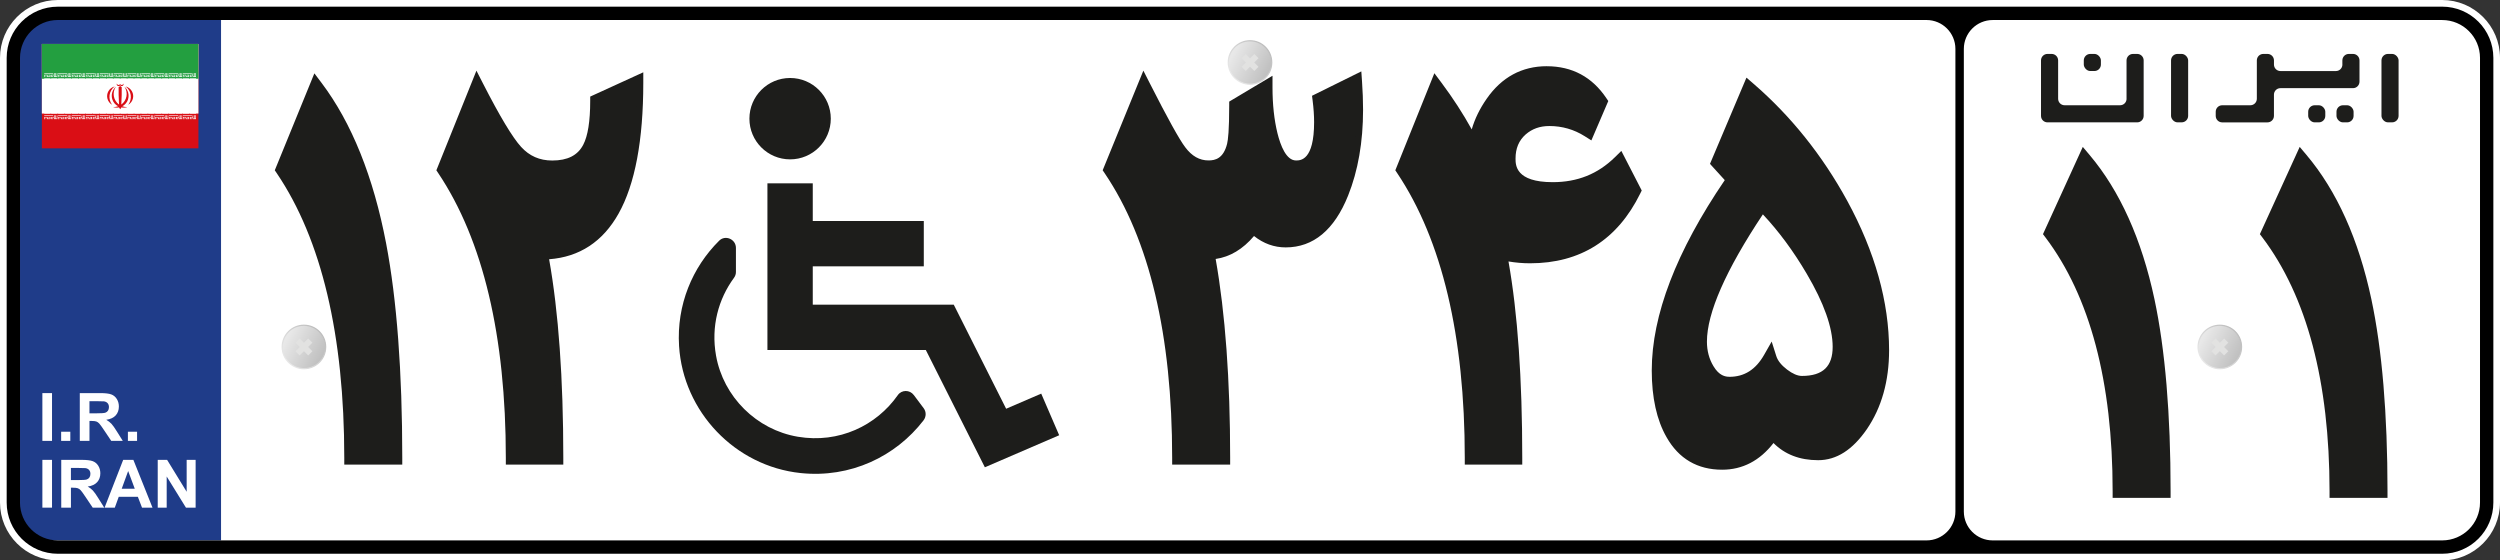 <?xml version="1.0" encoding="UTF-8"?>
<svg id="Layer_1" data-name="Layer 1" xmlns="http://www.w3.org/2000/svg" xmlns:xlink="http://www.w3.org/1999/xlink" viewBox="0 0 1498 335.8">
  <rect x="0" y="0" width="1498" height="335.8" fill="#333333" stroke="none"/>
  <defs>
    <style>
      .cls-1 {
        fill: url(#linear-gradient-5);
        stroke: url(#linear-gradient-6);
      }

      .cls-1, .cls-2, .cls-3 {
        stroke-miterlimit: 10;
        stroke-width: .75px;
      }

      .cls-4 {
        fill: #fff;
      }

      .cls-5 {
        fill: none;
        stroke: #fff;
        stroke-width: .35px;
      }

      .cls-2 {
        fill: url(#linear-gradient);
        stroke: url(#linear-gradient-2);
      }

      .cls-6 {
        fill: #1f3c89;
      }

      .cls-7 {
        fill: #9d9d9c;
      }

      .cls-8 {
        opacity: .3;
      }

      .cls-3 {
        fill: url(#linear-gradient-3);
        stroke: url(#linear-gradient-4);
      }

      .cls-9 {
        fill: #da0e15;
      }

      .cls-10 {
        fill: #239f40;
      }

      .cls-11 {
        fill: #1d1d1b;
      }
    </style>
    <linearGradient id="linear-gradient" x1="1319.8" y1="131.2" x2="1342.96" y2="119.32" gradientTransform="translate(0 333.81) scale(1 -1)" gradientUnits="userSpaceOnUse">
      <stop offset="0" stop-color="#b3b3b3"/>
      <stop offset="1" stop-color="#1f1f1f"/>
    </linearGradient>
    <linearGradient id="linear-gradient-2" x1="1319.86" y1="117.3" x2="1340.36" y2="134.52" gradientTransform="translate(0 333.81) scale(1 -1)" gradientUnits="userSpaceOnUse">
      <stop offset="0" stop-color="#b3b3b3"/>
      <stop offset="1" stop-color="#1f1f1f"/>
    </linearGradient>
    <linearGradient id="linear-gradient-3" x1="171.8" y1="131.2" x2="194.96" y2="119.32" gradientTransform="translate(0 333.81) scale(1 -1)" gradientUnits="userSpaceOnUse">
      <stop offset="0" stop-color="#b3b3b3"/>
      <stop offset="1" stop-color="#1f1f1f"/>
    </linearGradient>
    <linearGradient id="linear-gradient-4" x1="171.86" y1="117.3" x2="192.36" y2="134.52" gradientTransform="translate(0 333.81) scale(1 -1)" gradientUnits="userSpaceOnUse">
      <stop offset="0" stop-color="#b3b3b3"/>
      <stop offset="1" stop-color="#1f1f1f"/>
    </linearGradient>
    <linearGradient id="linear-gradient-5" x1="738.7" y1="301.66" x2="761.85" y2="289.78" gradientTransform="translate(0 333.81) scale(1 -1)" gradientUnits="userSpaceOnUse">
      <stop offset="0" stop-color="#b3b3b3"/>
      <stop offset="1" stop-color="#1f1f1f"/>
    </linearGradient>
    <linearGradient id="linear-gradient-6" x1="738.75" y1="287.76" x2="759.25" y2="304.98" gradientTransform="translate(0 333.81) scale(1 -1)" gradientUnits="userSpaceOnUse">
      <stop offset="0" stop-color="#b3b3b3"/>
      <stop offset="1" stop-color="#1f1f1f"/>
    </linearGradient>
  </defs>
  <g id="Background">
    <rect class="cls-4" x="11" y="11" width="1476.02" height="313.81" rx="23.68" ry="23.68"/>
    <path class="cls-4" d="M1463.33,0H34.67C15.55,0,0,15.55,0,34.67V301.13c0,19.12,15.55,34.67,34.67,34.67H1463.33c19.12,0,34.67-15.55,34.67-34.67V34.67c0-19.12-15.55-34.67-34.67-34.67Zm29.67,34.67V301.13c0,16.36-13.31,29.67-29.67,29.67H34.67c-16.36,0-29.67-13.31-29.67-29.67V34.67c0-16.36,13.31-29.67,29.67-29.67H1463.33c16.36,0,29.67,13.31,29.67,29.67Z"/>
  </g>
  <path id="Left_back" data-name="Left back" class="cls-6" d="M28.75,12h103.7V323.81H28.75c-9.25,0-16.76-7.51-16.76-16.76V28.75c0-9.25,7.51-16.76,16.76-16.76h0Z"/>
  <g id="Flag">
    <rect class="cls-9" x="25.08" y="26.34" width="93.82" height="62.55"/>
    <rect class="cls-4" x="25.08" y="26.34" width="93.82" height="41.7"/>
    <rect class="cls-10" x="25.08" y="26.34" width="93.82" height="20.85"/>
    <g>
      <g id="e">
        <g id="c">
          <path id="b" class="cls-5" d="M26.51,44h5.4m-5.19,2.19v-1.22h1.66v.97h1.66v-.97h-1.04m-1.66,.97h.42m4.15,0h-1.04v-.97h1.66m0-1.22v2.19h1.66v-2.19m-.83,0v2.19"/>
          <path id="a" class="cls-5" d="M26.51,47.17h3.74m.42,0h3.74"/>
          <path id="a-2" class="cls-5" d="M26.51,68.05h3.74m.42,0h3.74"/>
          <path id="b-2" class="cls-5" d="M26.51,69.26h5.4m-5.19,2.19v-1.22h1.66v.97h1.66v-.97h-1.04m-1.66,.97h.42m4.15,0h-1.04v-.97h1.66m0-1.22v2.19h1.66v-2.19m-.83,0v2.19"/>
        </g>
        <g id="d">
          <g id="c-2">
            <path id="b-3" class="cls-5" d="M34.82,44h5.4m-5.19,2.19v-1.22h1.66v.97h1.66v-.97h-1.04m-1.66,.97h.42m4.15,0h-1.04v-.97h1.66m0-1.22v2.19h1.66v-2.19m-.83,0v2.19"/>
            <path id="a-3" class="cls-5" d="M34.82,47.17h3.74m.42,0h3.74"/>
            <path id="a-4" class="cls-5" d="M34.82,68.05h3.74m.42,0h3.74"/>
            <path id="b-4" class="cls-5" d="M34.82,69.26h5.4m-5.19,2.19v-1.22h1.66v.97h1.66v-.97h-1.04m-1.66,.97h.42m4.15,0h-1.04v-.97h1.66m0-1.22v2.19h1.66v-2.19m-.83,0v2.19"/>
          </g>
          <g id="c-3">
            <path id="b-5" class="cls-5" d="M43.12,44h5.4m-5.19,2.19v-1.22h1.66v.97h1.66v-.97h-1.04m-1.66,.97h.42m4.15,0h-1.04v-.97h1.66m0-1.22v2.19h1.66v-2.19m-.83,0v2.19"/>
            <path id="a-5" class="cls-5" d="M43.12,47.17h3.74m.42,0h3.74"/>
            <path id="a-6" class="cls-5" d="M43.12,68.05h3.74m.42,0h3.74"/>
            <path id="b-6" class="cls-5" d="M43.12,69.26h5.4m-5.19,2.19v-1.22h1.66v.97h1.66v-.97h-1.04m-1.66,.97h.42m4.15,0h-1.04v-.97h1.66m0-1.22v2.19h1.66v-2.19m-.83,0v2.19"/>
          </g>
          <g id="c-4">
            <path id="b-7" class="cls-5" d="M51.43,44h5.4m-5.19,2.19v-1.22h1.66v.97h1.66v-.97h-1.04m-1.66,.97h.42m4.15,0h-1.04v-.97h1.66m0-1.22v2.19h1.66v-2.19m-.83,0v2.19"/>
            <path id="a-7" class="cls-5" d="M51.43,47.17h3.74m.42,0h3.74"/>
            <path id="a-8" class="cls-5" d="M51.43,68.05h3.74m.42,0h3.74"/>
            <path id="b-8" class="cls-5" d="M51.43,69.26h5.4m-5.19,2.19v-1.22h1.66v.97h1.66v-.97h-1.04m-1.66,.97h.42m4.15,0h-1.04v-.97h1.66m0-1.22v2.19h1.66v-2.19m-.83,0v2.19"/>
          </g>
        </g>
      </g>
      <g id="d-2">
        <g id="c-5">
          <path id="b-9" class="cls-5" d="M59.74,44h5.4m-5.19,2.19v-1.22h1.66v.97h1.66v-.97h-1.04m-1.66,.97h.42m4.15,0h-1.04v-.97h1.66m0-1.22v2.19h1.66v-2.19m-.83,0v2.19"/>
          <path id="a-9" class="cls-5" d="M59.74,47.17h3.74m.42,0h3.74"/>
          <path id="a-10" class="cls-5" d="M59.74,68.05h3.74m.42,0h3.74"/>
          <path id="b-10" class="cls-5" d="M59.74,69.26h5.4m-5.19,2.19v-1.22h1.66v.97h1.66v-.97h-1.04m-1.66,.97h.42m4.15,0h-1.04v-.97h1.66m0-1.22v2.19h1.66v-2.19m-.83,0v2.19"/>
        </g>
        <g id="c-6">
          <path id="b-11" class="cls-5" d="M68.05,44h5.4m-5.19,2.19v-1.22h1.66v.97h1.66v-.97h-1.04m-1.66,.97h.42m4.15,0h-1.04v-.97h1.66m0-1.22v2.19h1.66v-2.19m-.83,0v2.19"/>
          <path id="a-11" class="cls-5" d="M68.05,47.17h3.74m.42,0h3.74"/>
          <path id="a-12" class="cls-5" d="M68.05,68.05h3.74m.42,0h3.74"/>
          <path id="b-12" class="cls-5" d="M68.05,69.26h5.4m-5.19,2.19v-1.22h1.66v.97h1.66v-.97h-1.04m-1.66,.97h.42m4.15,0h-1.04v-.97h1.66m0-1.22v2.19h1.66v-2.19m-.83,0v2.19"/>
        </g>
        <g id="c-7">
          <path id="b-13" class="cls-5" d="M76.36,44h5.4m-5.19,2.19v-1.22h1.66v.97h1.66v-.97h-1.04m-1.66,.97h.42m4.15,0h-1.04v-.97h1.66m0-1.22v2.19h1.66v-2.19m-.83,0v2.19"/>
          <path id="a-13" class="cls-5" d="M76.36,47.17h3.74m.42,0h3.74"/>
          <path id="a-14" class="cls-5" d="M76.36,68.05h3.74m.42,0h3.74"/>
          <path id="b-14" class="cls-5" d="M76.36,69.26h5.4m-5.19,2.19v-1.22h1.66v.97h1.66v-.97h-1.04m-1.66,.97h.42m4.15,0h-1.04v-.97h1.66m0-1.22v2.19h1.66v-2.19m-.83,0v2.19"/>
        </g>
      </g>
      <g id="e-2">
        <g id="c-8">
          <path id="b-15" class="cls-5" d="M84.66,44h5.4m-5.19,2.19v-1.22h1.66v.97h1.66v-.97h-1.04m-1.66,.97h.42m4.15,0h-1.04v-.97h1.66m0-1.22v2.19h1.66v-2.19m-.83,0v2.19"/>
          <path id="a-15" class="cls-5" d="M84.66,47.17h3.74m.42,0h3.74"/>
          <path id="a-16" class="cls-5" d="M84.66,68.05h3.74m.42,0h3.74"/>
          <path id="b-16" class="cls-5" d="M84.66,69.26h5.4m-5.19,2.19v-1.22h1.66v.97h1.66v-.97h-1.04m-1.66,.97h.42m4.15,0h-1.04v-.97h1.66m0-1.22v2.19h1.66v-2.19m-.83,0v2.19"/>
        </g>
        <g id="d-3">
          <g id="c-9">
            <path id="b-17" class="cls-5" d="M92.97,44h5.4m-5.19,2.19v-1.22h1.66v.97h1.66v-.97h-1.04m-1.66,.97h.42m4.15,0h-1.04v-.97h1.66m0-1.22v2.19h1.66v-2.19m-.83,0v2.19"/>
            <path id="a-17" class="cls-5" d="M92.97,47.17h3.74m.42,0h3.74"/>
            <path id="a-18" class="cls-5" d="M92.97,68.05h3.74m.42,0h3.74"/>
            <path id="b-18" class="cls-5" d="M92.97,69.26h5.4m-5.19,2.19v-1.22h1.66v.97h1.66v-.97h-1.04m-1.66,.97h.42m4.15,0h-1.04v-.97h1.66m0-1.22v2.19h1.66v-2.19m-.83,0v2.19"/>
          </g>
          <g id="c-10">
            <path id="b-19" class="cls-5" d="M101.28,44h5.4m-5.19,2.19v-1.22h1.66v.97h1.66v-.97h-1.04m-1.66,.97h.42m4.15,0h-1.04v-.97h1.66m0-1.22v2.19h1.66v-2.19m-.83,0v2.19"/>
            <path id="a-19" class="cls-5" d="M101.28,47.17h3.74m.42,0h3.74"/>
            <path id="a-20" class="cls-5" d="M101.28,68.05h3.74m.42,0h3.74"/>
            <path id="b-20" class="cls-5" d="M101.28,69.26h5.4m-5.19,2.19v-1.22h1.66v.97h1.66v-.97h-1.04m-1.66,.97h.42m4.15,0h-1.04v-.97h1.66m0-1.22v2.19h1.66v-2.19m-.83,0v2.19"/>
          </g>
          <g id="c-11">
            <path id="b-21" class="cls-5" d="M109.59,44h5.4m-5.19,2.19v-1.22h1.66v.97h1.66v-.97h-1.04m-1.66,.97h.42m4.15,0h-1.04v-.97h1.66m0-1.22v2.19h1.66v-2.19m-.83,0v2.19"/>
            <path id="a-21" class="cls-5" d="M109.59,47.17h3.74m.42,0h3.74"/>
            <path id="a-22" class="cls-5" d="M109.59,68.05h3.74m.42,0h3.74"/>
            <path id="b-22" class="cls-5" d="M109.59,69.26h5.4m-5.19,2.19v-1.22h1.66v.97h1.66v-.97h-1.04m-1.66,.97h.42m4.15,0h-1.04v-.97h1.66m0-1.22v2.19h1.66v-2.19m-.83,0v2.19"/>
          </g>
        </g>
      </g>
    </g>
    <g>
      <path class="cls-9" d="M76.69,59.57c.89-2.73,.05-5.73-2.13-7.61,2.37,3.5,1.51,8.22-1.88,10.69l.24-5.83v-4.6c-.37-.18-.69-.44-.92-.77-.24,.33-.55,.6-.92,.77v4.6l.24,5.83c-3.39-2.47-4.25-7.19-1.88-10.69-2.18,1.87-3.02,4.87-2.13,7.61,.6,1.83,1.87,3.26,3.45,4.1-.97,.35-1.99,.53-3.03,.48,1.23,.4,2.49,.44,3.67,.19v.25l.62,.84,.61-.84v-.25c1.19,.25,2.45,.21,3.68-.19-1.04,.05-2.07-.13-3.03-.48,1.58-.84,2.85-2.26,3.45-4.1h-.04Z"/>
      <path class="cls-9" d="M79.01,54.62c-.81-1.4-2.15-2.41-3.72-2.81,3.45,2.59,4.15,7.5,1.55,10.95,0,0,0,0-.01,.02,2.86-1.65,3.83-5.3,2.18-8.16Z"/>
      <path class="cls-9" d="M70.42,51.38c.51,.36,1.21,.24,1.57-.27,.36,.51,1.06,.63,1.57,.27,.43-.3,.59-.86,.4-1.34-.11,.58-.67,.96-1.25,.85-.3-.06-.57-.24-.73-.51-.16,.27-.42,.46-.72,.51-.58,.11-1.14-.27-1.25-.85-.19,.49-.03,1.04,.4,1.34h.01Z"/>
      <path class="cls-9" d="M68.7,51.81c-1.57,.39-2.91,1.4-3.72,2.81-1.65,2.86-.67,6.51,2.18,8.16,0,0,0,0-.01-.02-2.59-3.45-1.9-8.35,1.55-10.95Z"/>
    </g>
  </g>
  <g id="IR_Iran" data-name="IR Iran">
    <path class="cls-4" d="M25.39,264.18v-28.63h5.78v28.63h-5.78Z"/>
    <path class="cls-4" d="M36.64,264.18v-5.49h5.49v5.49h-5.49Z"/>
    <path class="cls-4" d="M47.81,264.18v-28.63h12.17c3.06,0,5.28,.26,6.67,.77,1.39,.51,2.5,1.43,3.33,2.74,.83,1.32,1.25,2.82,1.25,4.51,0,2.15-.63,3.92-1.89,5.32-1.26,1.4-3.15,2.28-5.66,2.65,1.25,.73,2.28,1.53,3.1,2.4,.81,.87,1.91,2.42,3.29,4.65l3.5,5.59h-6.91l-4.18-6.23c-1.48-2.23-2.5-3.63-3.05-4.21s-1.13-.98-1.74-1.19-1.58-.32-2.91-.32h-1.17v11.95h-5.8Zm5.78-16.52h4.28c2.77,0,4.5-.12,5.2-.35,.69-.23,1.23-.64,1.62-1.21,.39-.57,.59-1.29,.59-2.15,0-.96-.26-1.74-.77-2.33s-1.24-.97-2.18-1.12c-.47-.06-1.88-.1-4.22-.1h-4.51v7.27h0Z"/>
    <path class="cls-4" d="M76.64,264.18v-5.49h5.49v5.49h-5.49Z"/>
    <path class="cls-4" d="M25.39,304.18v-28.63h5.78v28.63h-5.78Z"/>
    <path class="cls-4" d="M36.7,304.18v-28.63h12.17c3.06,0,5.28,.26,6.67,.77s2.5,1.43,3.33,2.74c.83,1.32,1.25,2.82,1.25,4.51,0,2.15-.63,3.92-1.89,5.32s-3.15,2.28-5.66,2.65c1.25,.73,2.28,1.53,3.1,2.4,.81,.87,1.91,2.42,3.29,4.65l3.5,5.59h-6.91l-4.18-6.23c-1.48-2.23-2.5-3.63-3.05-4.21s-1.13-.98-1.74-1.19-1.58-.32-2.91-.32h-1.17v11.95h-5.8Zm5.78-16.52h4.28c2.77,0,4.5-.12,5.2-.35,.69-.23,1.23-.64,1.62-1.21s.59-1.29,.59-2.15c0-.96-.26-1.74-.77-2.33-.51-.59-1.24-.97-2.18-1.12-.47-.07-1.88-.1-4.22-.1h-4.51v7.27h0Z"/>
    <path class="cls-4" d="M91.39,304.18h-6.29l-2.5-6.5h-11.45l-2.36,6.5h-6.13l11.15-28.63h6.11l11.46,28.63h.01Zm-10.64-11.33l-3.95-10.62-3.87,10.62h7.82Z"/>
    <path class="cls-4" d="M94.51,304.18v-28.63h5.62l11.72,19.12v-19.12h5.37v28.63h-5.8l-11.54-18.67v18.67h-5.37Z"/>
  </g>
  <g id="Iran">
    <rect class="cls-11" x="1426.98" y="32.31" width="10.25" height="41" rx="3.89" ry="3.89"/>
    <path class="cls-11" d="M1403.57,38.68c0,2.15-1.74,3.89-3.89,3.89h-33.23c-2.15,0-3.89-1.74-3.89-3.89v-2.48c0-2.15-1.74-3.89-3.89-3.89h-2.48c-2.15,0-3.89,1.74-3.89,3.89v22.98c0,2.15-1.74,3.89-3.89,3.89h-16.86c-2.15,0-3.89,1.74-3.89,3.89v2.48c0,2.15,1.74,3.89,3.89,3.89h27.11c2.15,0,3.89-1.74,3.89-3.89v-12.73c0-2.15,1.74-3.89,3.89-3.89h43.48c2.15,0,3.89-1.74,3.89-3.89v-12.73c0-2.15-1.74-3.89-3.89-3.89h-2.48c-2.15,0-3.89,1.74-3.89,3.89v2.48h.02Z"/>
    <rect class="cls-11" x="1383.07" y="63.07" width="10.25" height="10.25" rx="3.89" ry="3.89"/>
    <rect class="cls-11" x="1400.02" y="63.07" width="10.25" height="10.25" rx="3.89" ry="3.89"/>
    <rect class="cls-11" x="1300.89" y="32.31" width="10.25" height="41" rx="3.89" ry="3.89"/>
    <path class="cls-11" d="M1274.24,59.18c0,2.15-1.74,3.89-3.89,3.89h-33.23c-2.15,0-3.89-1.74-3.89-3.89v-22.98c0-2.15-1.74-3.89-3.89-3.89h-2.48c-2.15,0-3.89,1.74-3.89,3.89v33.23c0,2.15,1.74,3.89,3.89,3.89h53.73c2.15,0,3.89-1.74,3.89-3.89V36.2c0-2.15-1.74-3.89-3.89-3.89h-2.48c-2.15,0-3.89,1.74-3.89,3.89v22.98h.02Z"/>
    <rect class="cls-11" x="1248.61" y="32.31" width="10.25" height="10.25" rx="3.89" ry="3.89"/>
  </g>
  <g id="Province_identifier" data-name="Province identifier">
    <g>
      <path class="cls-11" d="M1267.88,296.32v-2c0-66-13.69-117.58-40.7-153.32l-.72-.95,22.05-48.31,2.04,2.41c17.95,21.28,30.89,50.06,38.44,85.55,6.39,29.98,9.62,68.54,9.62,114.61v2h-30.73Z"/>
      <path class="cls-11" d="M1249.02,95.45c17.82,21.12,30.49,49.35,38.01,84.68,6.39,29.98,9.58,68.04,9.58,114.19h-26.73c0-66.76-13.7-118.26-41.1-154.52l20.24-44.35m-1.02-7.41l-2.62,5.75-20.24,44.35-.99,2.17,1.44,1.9c26.74,35.38,40.3,86.56,40.3,152.11v4h34.73v-4c0-46.21-3.25-84.91-9.67-115.03-7.62-35.82-20.7-64.9-38.87-86.43l-4.07-4.83h-.01Z"/>
    </g>
    <g>
      <path class="cls-11" d="M1397.86,296.32v-2c0-66-13.69-117.58-40.7-153.32l-.72-.95,22.05-48.31,2.04,2.41c17.95,21.28,30.89,50.06,38.44,85.55,6.39,29.98,9.62,68.54,9.62,114.61v2h-30.73Z"/>
      <path class="cls-11" d="M1378.99,95.45c17.82,21.12,30.49,49.35,38.01,84.68,6.39,29.98,9.58,68.04,9.58,114.19h-26.73c0-66.76-13.7-118.26-41.1-154.52l20.24-44.35m-1.02-7.41l-2.62,5.75-20.24,44.35-.99,2.17,1.44,1.9c26.74,35.38,40.3,86.56,40.3,152.11v4h34.73v-4c0-46.21-3.25-84.91-9.67-115.03-7.62-35.82-20.7-64.9-38.87-86.43l-4.07-4.83h-.01Z"/>
    </g>
  </g>
  <g id="Screw" class="cls-8">
    <circle class="cls-2" cx="1330.11" cy="207.9" r="13.01"/>
    <g>
      <rect class="cls-7" x="1324.7" y="206.13" width="10.82" height="3.54" transform="translate(242.57 1001.42) rotate(-45)"/>
      <rect class="cls-7" x="1328.34" y="202.49" width="3.54" height="10.82" transform="translate(242.57 1001.42) rotate(-45)"/>
    </g>
  </g>
  <path id="Divider_corners" data-name="Divider corners" d="M1463.33,4H34.67C17.73,4,4,17.73,4,34.67V301.13c0,16.94,13.73,30.68,30.68,30.68H1463.34c16.94,0,30.68-13.73,30.68-30.68V34.67c0-16.94-13.73-30.68-30.68-30.68h-.01ZM12,301.13V34.67c0-12.52,10.15-22.68,22.68-22.68H1154.38c9.55,0,17.3,7.75,17.3,17.3V306.51c0,9.55-7.75,17.3-17.3,17.3H34.67c-12.52,0-22.68-10.15-22.68-22.68h.01Zm1474.02,0c0,12.52-10.15,22.68-22.68,22.68h-269.31c-9.55,0-17.3-7.75-17.3-17.3V29.3c0-9.55,7.75-17.3,17.3-17.3h269.31c12.52,0,22.68,10.15,22.68,22.68V301.13h0Z"/>
  <g id="Text">
    <g>
      <path class="cls-11" d="M208.28,276.39v-2c0-73.9-13.72-131.66-40.79-171.69l-.6-.89,21.99-53.84,2.12,2.81c17.94,23.76,30.86,55.9,38.4,95.53,6.38,33.5,9.62,76.59,9.62,128.08v2h-30.74Z"/>
      <path class="cls-11" d="M189.41,51.98c17.83,23.62,30.51,55.19,38.04,94.7,6.39,33.52,9.59,76.1,9.59,127.7h-26.75c0-74.65-13.71-132.25-41.13-172.81l20.25-49.6m-1.04-8.02l-2.66,6.51-20.25,49.6-.81,1.98,1.2,1.77c26.84,39.69,40.44,97.08,40.44,170.57v4h34.75v-4c0-51.62-3.25-94.84-9.66-128.45-7.61-39.94-20.65-72.36-38.77-96.36l-4.24-5.61h0Z"/>
    </g>
    <g>
      <path class="cls-11" d="M305.09,276.39v-2c0-73.44-13.72-131.21-40.79-171.7l-.59-.88,21.98-54.65,2,3.9c10.07,19.68,17.83,32.56,23.04,38.27,5.42,5.96,12.02,8.85,20.17,8.85,10,0,16.66-3.44,20.34-10.5,2.93-5.57,4.41-14.73,4.41-27.24v-1.28l27.81-12.72v3.11c0,67.56-19.11,102.5-56.8,103.91,5.89,31.78,8.87,72.44,8.87,120.91v2h-30.44v.02Z"/>
      <path class="cls-11" d="M381.46,49.56c0,67.97-19.07,101.96-57.21,101.96,6.18,32.14,9.28,73.1,9.28,122.87h-26.44c0-74.19-13.71-131.79-41.13-172.81l19.95-49.6c10.21,19.93,17.99,32.83,23.35,38.71,5.77,6.34,12.99,9.5,21.65,9.5,10.72,0,18.09-3.86,22.11-11.58,3.09-5.88,4.64-15.26,4.64-28.17l23.81-10.89m-95.99-7.21l-3.27,8.14-19.95,49.6-.79,1.96,1.17,1.76c26.84,40.16,40.45,97.55,40.45,170.58v4h34.44v-4c0-47.46-2.86-87.48-8.5-119.04,18.19-1.35,32.18-10.53,41.62-27.36,9.83-17.52,14.81-43.9,14.81-78.43v-6.23l-5.66,2.59-23.81,10.89-2.34,1.07v2.57c0,12.19-1.41,21.04-4.18,26.3-3.31,6.36-9.38,9.44-18.57,9.44-7.55,0-13.67-2.68-18.69-8.2-5.1-5.59-12.75-18.32-22.74-37.84l-4-7.81h0Z"/>
    </g>
    <g>
      <path class="cls-11" d="M704.37,276.39v-2c0-73.9-13.72-131.66-40.79-171.69l-.6-.89,22.31-54.63,1.98,3.9c10.62,20.88,17.78,33.8,21.3,38.4,4.39,5.87,9.48,8.72,15.57,8.72,6.86,0,11.13-3.74,13.06-11.45,.88-3.51,1.33-11.43,1.33-23.53v-1.13l21.94-13.1v3.52c0,10.28,1.02,19.66,3.03,27.86,2.93,11.83,7.32,17.83,13.06,17.83,3.18,0,12.84,0,12.84-24.96,0-4.05-.31-8.5-.91-13.23l-.18-1.41,25.59-12.67,.21,2.97c.42,5.82,.62,11.52,.62,16.93,0,18.98-2.96,36-8.8,50.6-7.93,19.79-19.89,29.82-35.56,29.82-7.04,0-13.5-2.57-19.23-7.66-7.21,9.14-15.62,14.11-25.07,14.83,6,32.77,9.04,73.44,9.04,120.96v2h-30.74Z"/>
      <path class="cls-11" d="M812.13,49.04c.41,5.77,.62,11.37,.62,16.79,0,18.81-2.89,35.43-8.66,49.86-7.63,19.04-18.86,28.56-33.71,28.56-7.22,0-13.71-2.88-19.48-8.64-7.73,10.6-16.8,15.9-27.21,15.9,6.29,33.18,9.43,74.13,9.43,122.87h-26.75c0-74.65-13.71-132.25-41.13-172.81l20.25-49.6c10.72,21.08,17.88,33.99,21.49,38.71,4.74,6.34,10.46,9.5,17.16,9.5,7.83,0,12.83-4.32,15-12.96,.93-3.69,1.39-11.69,1.39-24.02l17.94-10.71c0,10.48,1.03,19.93,3.09,28.34,3.2,12.9,8.2,19.35,15,19.35,9.9,0,14.84-8.99,14.84-26.96,0-4.15-.31-8.64-.93-13.48l21.65-10.71m-127.03-6.67l-3.31,8.09-20.25,49.6-.81,1.98,1.2,1.77c26.84,39.69,40.44,97.08,40.44,170.57v4h34.75v-4c0-46.62-2.92-86.68-8.69-119.2,8.57-1.23,16.28-5.83,22.99-13.75,5.7,4.53,12.06,6.82,18.97,6.82,16.57,0,29.16-10.46,37.42-31.08,5.94-14.84,8.95-32.11,8.95-51.35,0-5.45-.21-11.2-.63-17.08l-.42-5.95-5.34,2.64-21.65,10.71-2.55,1.26,.36,2.83c.59,4.65,.89,9.01,.89,12.97,0,22.96-8.16,22.96-10.84,22.96-5.85,0-9.27-8.87-11.12-16.32-1.97-8.04-2.97-17.25-2.97-27.38v-7.05l-6.05,3.61-17.94,10.71-1.95,1.16v2.27c0,14.87-.69,20.74-1.27,23.04-2.21,8.81-7.1,9.94-11.12,9.94-5.42,0-9.98-2.58-13.96-7.9-3.47-4.54-10.57-17.35-21.13-38.13l-3.96-7.79h0v.05Z"/>
    </g>
    <g>
      <path class="cls-11" d="M879.7,276.39v-2c0-73.44-13.72-131.21-40.79-171.7l-.59-.88,21.67-53.88,2.13,2.85c7.93,10.61,14.79,21.48,20.47,32.38,1.39-7.76,4.68-15.41,9.83-22.82,8.6-12.38,20.18-18.66,34.42-18.66s25.88,6.11,33.97,18.17l.61,.9-8.78,20.43-1.98-1.25c-6.75-4.27-14.25-6.43-22.28-6.43-6.16,0-11.24,1.82-15.54,5.56-4.53,4.01-6.73,9.23-6.73,15.94,0,10.86,7.94,16.15,24.29,16.15,15.16,0,28.16-5.21,38.65-15.5l1.94-1.9,10.52,20.41-.45,.9c-13.29,27-34.91,40.69-64.26,40.69-5.11,0-10.28-.54-15.39-1.61,5.8,31.05,8.74,71.48,8.74,120.23v2h-30.44v.02Z"/>
      <path class="cls-11" d="M926.85,43.69c13.81,0,24.58,5.76,32.32,17.28l-7.42,17.28c-7.11-4.49-14.9-6.74-23.35-6.74-6.6,0-12.22,2.02-16.85,6.05-4.95,4.38-7.42,10.2-7.42,17.45,0,12.1,8.76,18.14,26.28,18.14,15.77,0,29.12-5.36,40.05-16.07l8.81,17.11c-12.99,26.38-33.81,39.57-62.47,39.57-5.98,0-11.96-.75-17.94-2.25,6.18,31.45,9.28,72.41,9.28,122.87h-26.44c0-74.19-13.71-131.79-41.13-172.81l19.95-49.6c9.38,12.56,17.16,25.29,23.35,38.19,.31-9.79,3.71-19.35,10.21-28.69,8.25-11.86,19.17-17.8,32.78-17.8m0-4c-14.93,0-27.06,6.57-36.06,19.52-4.16,5.97-7.14,12.11-8.94,18.34-5.2-9.41-11.27-18.78-18.13-27.96l-4.26-5.7-2.66,6.61-19.95,49.6-.79,1.96,1.17,1.76c26.84,40.15,40.45,97.55,40.45,170.58v4h34.44v-4c0-47.39-2.77-86.95-8.25-117.72,4.3,.73,8.62,1.1,12.9,1.1,30.17,0,52.4-14.07,66.05-41.81l.89-1.81-.92-1.79-8.81-17.11-2.48-4.82-3.87,3.8c-10.24,10.04-22.43,14.93-37.25,14.93-22.28,0-22.28-10.28-22.28-14.14,0-6.11,1.99-10.84,6.07-14.46,3.9-3.39,8.55-5.04,14.2-5.04,7.64,0,14.78,2.06,21.21,6.12l3.96,2.5,1.85-4.31,7.42-17.28,.86-2-1.21-1.81c-8.49-12.64-20.48-19.05-35.64-19.05h.03Z"/>
    </g>
    <g>
      <path class="cls-11" d="M1031.93,279.5c-14.01,0-24.64-6.21-31.58-18.47-5.71-9.93-8.61-23.05-8.61-39,0-32.99,14.9-71.41,44.29-114.23l-9.07-9.97,20.28-47.95,2.08,1.79c22.24,19.19,41.02,42.64,55.8,69.68,16.48,30.23,24.83,60.03,24.83,88.57,0,18.07-4.38,33.62-13.03,46.23-8.1,11.7-17.34,17.63-27.47,17.63-11.33,0-20.37-3.84-26.92-11.42-8.08,11.36-18.36,17.12-30.59,17.12v.02Zm24.09-154.21c-23.39,34.79-35.24,61.51-35.24,79.45,0,5.83,1.41,11.12,4.2,15.73,2.94,4.93,6.63,7.33,11.28,7.33,9.72,0,17.1-4.64,22.54-14.2l2.26-3.97,1.38,4.36c1,3.16,3.4,6.2,7.12,9.04,3.69,2.82,7.11,4.25,10.15,4.25,13.93,0,20.42-6.17,20.42-19.43,0-11.91-5.32-26.97-15.8-44.78-8.48-14.43-17.99-27.13-28.29-37.78h-.02Z"/>
      <path class="cls-11" d="M1048.01,53.19c22.16,19.13,40.61,42.17,55.35,69.12,16.39,30.07,24.58,59.27,24.58,87.61,0,17.74-4.23,32.78-12.68,45.1-7.73,11.17-16.34,16.76-25.82,16.76-11.75,0-20.77-4.26-27.06-12.79-7.94,12.33-18.09,18.49-30.46,18.49-13.3,0-23.25-5.82-29.84-17.45-5.57-9.68-8.35-22.35-8.35-38.02,0-33.06,14.95-71.2,44.84-114.4l-9.28-10.2,18.71-44.24m-11.75,176.61c10.41,0,18.5-5.07,24.28-15.21,1.13,3.57,3.74,6.91,7.81,10.02,4.07,3.11,7.86,4.67,11.36,4.67,14.95,0,22.42-7.14,22.42-21.43,0-12.33-5.36-27.59-16.08-45.8-9.07-15.44-19.17-28.74-30.3-39.92-24.64,36.29-36.95,63.83-36.95,82.6,0,6.22,1.49,11.81,4.48,16.76,3.3,5.53,7.63,8.29,12.99,8.29m10.21-183.23l-2.14,5.06-18.71,44.24-1,2.36,1.72,1.89,7.14,7.85c-29.03,42.63-43.75,80.99-43.75,114.05,0,16.3,2.99,29.76,8.88,40.01,7.32,12.9,18.53,19.46,33.31,19.46,12.2,0,22.52-5.37,30.76-15.99,6.77,6.83,15.75,10.29,26.76,10.29s20.62-6.22,29.11-18.49c8.89-12.96,13.39-28.9,13.39-47.38,0-28.88-8.44-59.01-25.07-89.53-14.9-27.26-33.83-50.89-56.25-70.24l-4.16-3.59h0Zm-10.21,179.24c-2.48,0-6.16-.66-9.55-6.34-2.61-4.31-3.92-9.26-3.92-14.71,0-17.18,11.27-42.83,33.52-76.27,9.54,10.16,18.37,22.12,26.29,35.61,10.31,17.5,15.53,32.22,15.53,43.77s-5.68,17.43-18.42,17.43c-2.59,0-5.6-1.29-8.94-3.84-3.39-2.59-5.55-5.3-6.42-8.05l-2.76-8.71-4.52,7.94c-5.05,8.87-11.86,13.19-20.8,13.19h0v-.02Z"/>
    </g>
  </g>
  <g id="Screw-2" class="cls-8">
    <circle class="cls-3" cx="182.11" cy="207.9" r="13.01"/>
    <g>
      <rect class="cls-7" x="176.7" y="206.13" width="10.82" height="3.54" transform="translate(-93.67 189.67) rotate(-45)"/>
      <rect class="cls-7" x="180.34" y="202.49" width="3.54" height="10.82" transform="translate(-93.67 189.66) rotate(-45)"/>
    </g>
  </g>
  <g id="Screw-3" class="cls-8">
    <circle class="cls-1" cx="749" cy="37.44" r="13.01"/>
    <g>
      <rect class="cls-7" x="743.6" y="35.67" width="10.82" height="3.54" transform="translate(192.9 540.59) rotate(-45)"/>
      <rect class="cls-7" x="747.23" y="32.04" width="3.54" height="10.82" transform="translate(192.9 540.59) rotate(-45)"/>
    </g>
  </g>
  <g id="Wheelchair">
    <circle class="cls-11" cx="473.43" cy="71.11" r="24.38"/>
    <polygon class="cls-11" points="623.9 235.86 602.88 244.92 571.5 182.57 487.01 182.57 487.01 159.6 553.54 159.6 553.54 132.44 487.01 132.44 487.01 109.87 459.84 109.87 459.84 209.73 554.76 209.73 590.13 280 634.66 260.8 623.9 235.86"/>
    <path class="cls-11" d="M547.52,236.68c-2.4-3.2-7.25-3.2-9.55,.08-12.76,18.2-35.25,29.09-59.88,24.94-24.76-4.17-44.65-23.9-49.04-48.62-3.11-17.49,1.43-33.89,10.74-46.58,.75-1.02,1.18-2.23,1.18-3.5v-14.45c0-5.23-6.35-8-10.06-4.31-16.04,15.93-25.55,38.42-24.01,63.1,2.46,39.37,33.56,71.98,72.79,76.11,29.93,3.16,57.06-9.96,73.68-31.56,1.65-2.15,1.73-5.11,.1-7.28l-5.94-7.93Z"/>
  </g>
</svg>